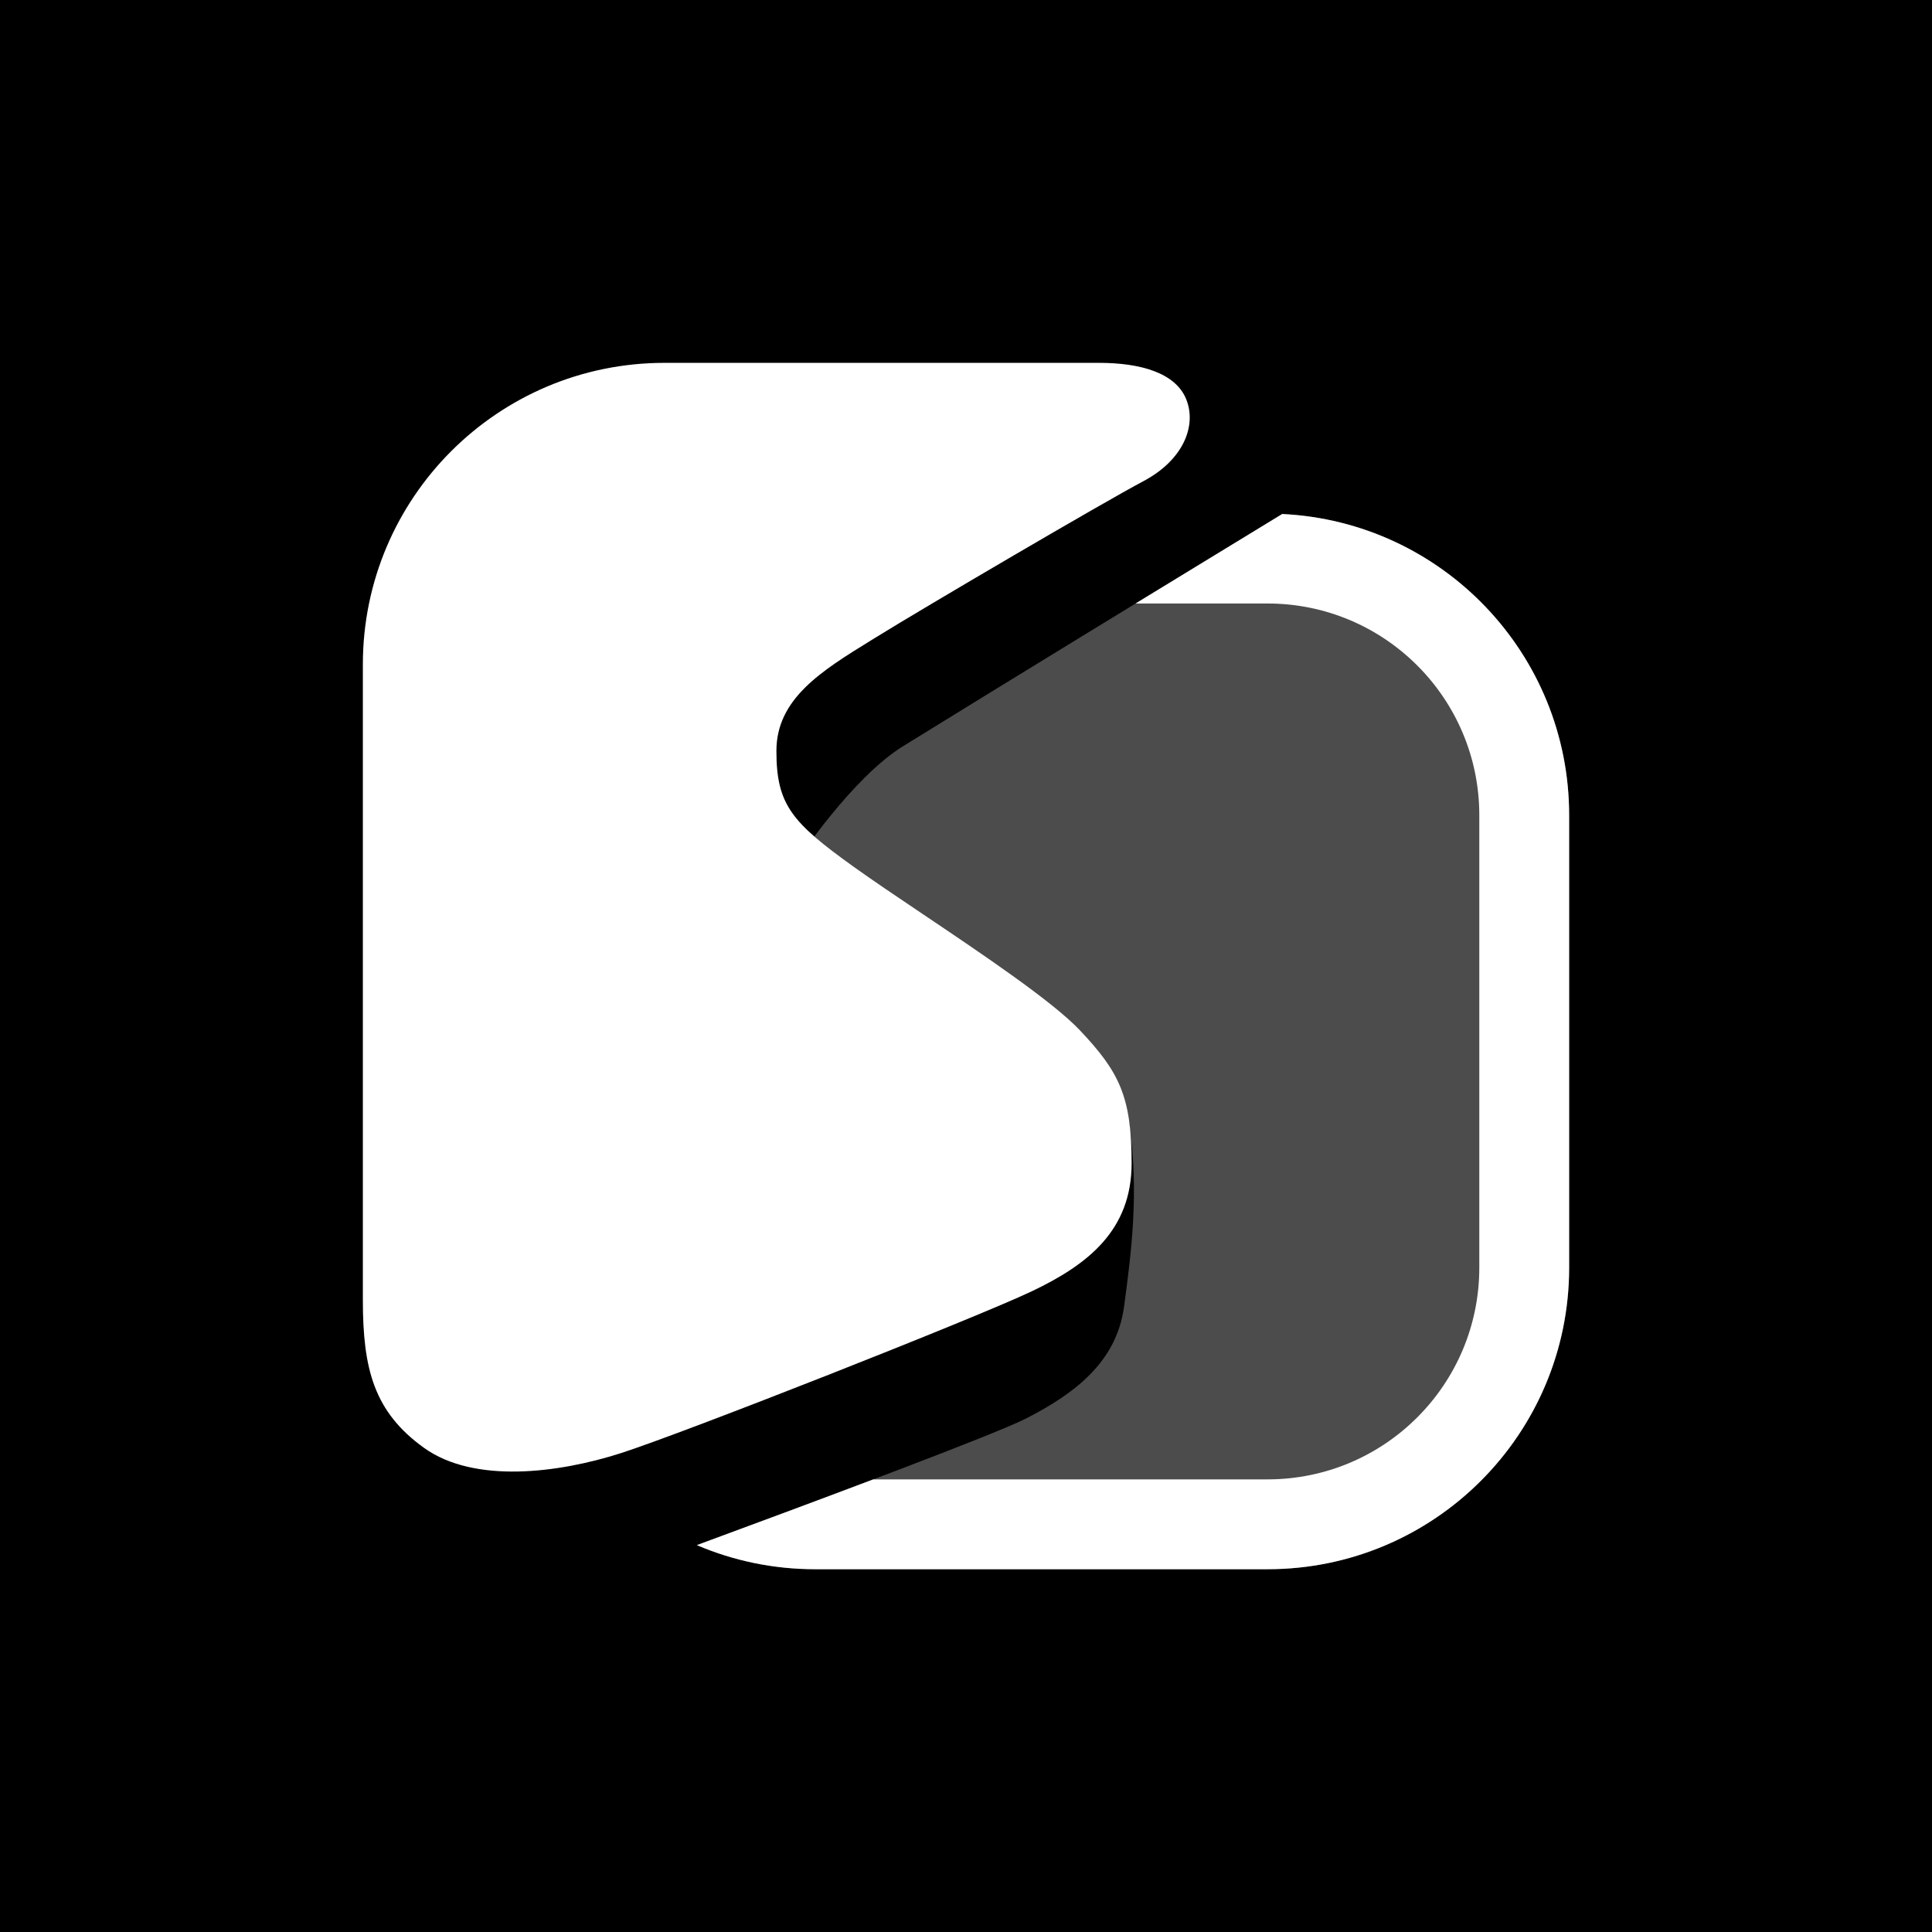 <svg xmlns="http://www.w3.org/2000/svg" fill="none" viewBox="0 0 320 320" height="320" width="320">
<rect style="fill:#F84F39;fill:color(display-p3 0.971 0.309 0.223);fill-opacity:1;" fill="#F84F39" height="320" width="320"></rect>
<path style="fill:white;fill-opacity:1;" fill="white" d="M149.589 123.584C141.134 128.813 132.178 142.335 132.178 142.335C135.073 144.3 138.64 146.615 142.555 149.157C160.506 160.808 185.768 177.206 187.07 186.35C188.655 197.489 187.413 207.327 186.175 216.433C184.938 225.539 178.126 230.742 169.996 234.925C164.922 237.536 136.253 248.243 115.418 255.924C121.435 258.493 128.059 259.914 135.015 259.914H209.944C237.533 259.914 259.898 237.55 259.898 209.961V135.032C259.898 108.259 238.835 86.405 212.376 85.137C191.946 97.588 165.993 113.438 149.589 123.584Z" opacity="0.3"></path>
<path style="fill:white;fill-opacity:1;" fill="white" d="M144.2 106.107C136.047 111.14 128.598 115.739 128.598 124.381C128.598 133.3 131.148 136.222 141.448 143.603C144.525 145.808 148.527 148.499 152.8 151.373C162.832 158.12 174.355 165.87 178.884 170.669C185.343 177.513 187.432 181.588 187.432 192.66C187.432 203.733 180.269 209.422 170.888 213.882C161.507 218.342 113.163 237.375 102.821 240.692C92.48 244.009 78.528 245.766 70.235 239.814C61.942 233.863 60.1 226.741 60.101 215.325L60.101 110.053C60.1 82.464 82.469 60.1 110.058 60.1L182.044 60.1C188.911 60.1 194.727 61.759 196.483 66.149C198.24 70.539 195.996 76.198 189.361 79.71C182.727 83.223 153.443 100.39 144.988 105.62C144.725 105.783 144.462 105.945 144.2 106.107Z"></path>
<path style="fill:white;fill-opacity:1;" fill="white" d="M209.948 99.959H188.082C196.427 94.859 204.783 89.762 212.376 85.135C238.837 86.401 259.901 108.256 259.901 135.03V209.959C259.901 237.548 237.536 259.913 209.948 259.913H135.018C128.062 259.913 121.437 258.491 115.42 255.921C124.538 252.56 135.157 248.619 144.641 245.031H209.948C229.317 245.031 245.019 229.329 245.019 209.959V135.03C245.019 115.661 229.317 99.959 209.948 99.959Z"></path>
</svg>
